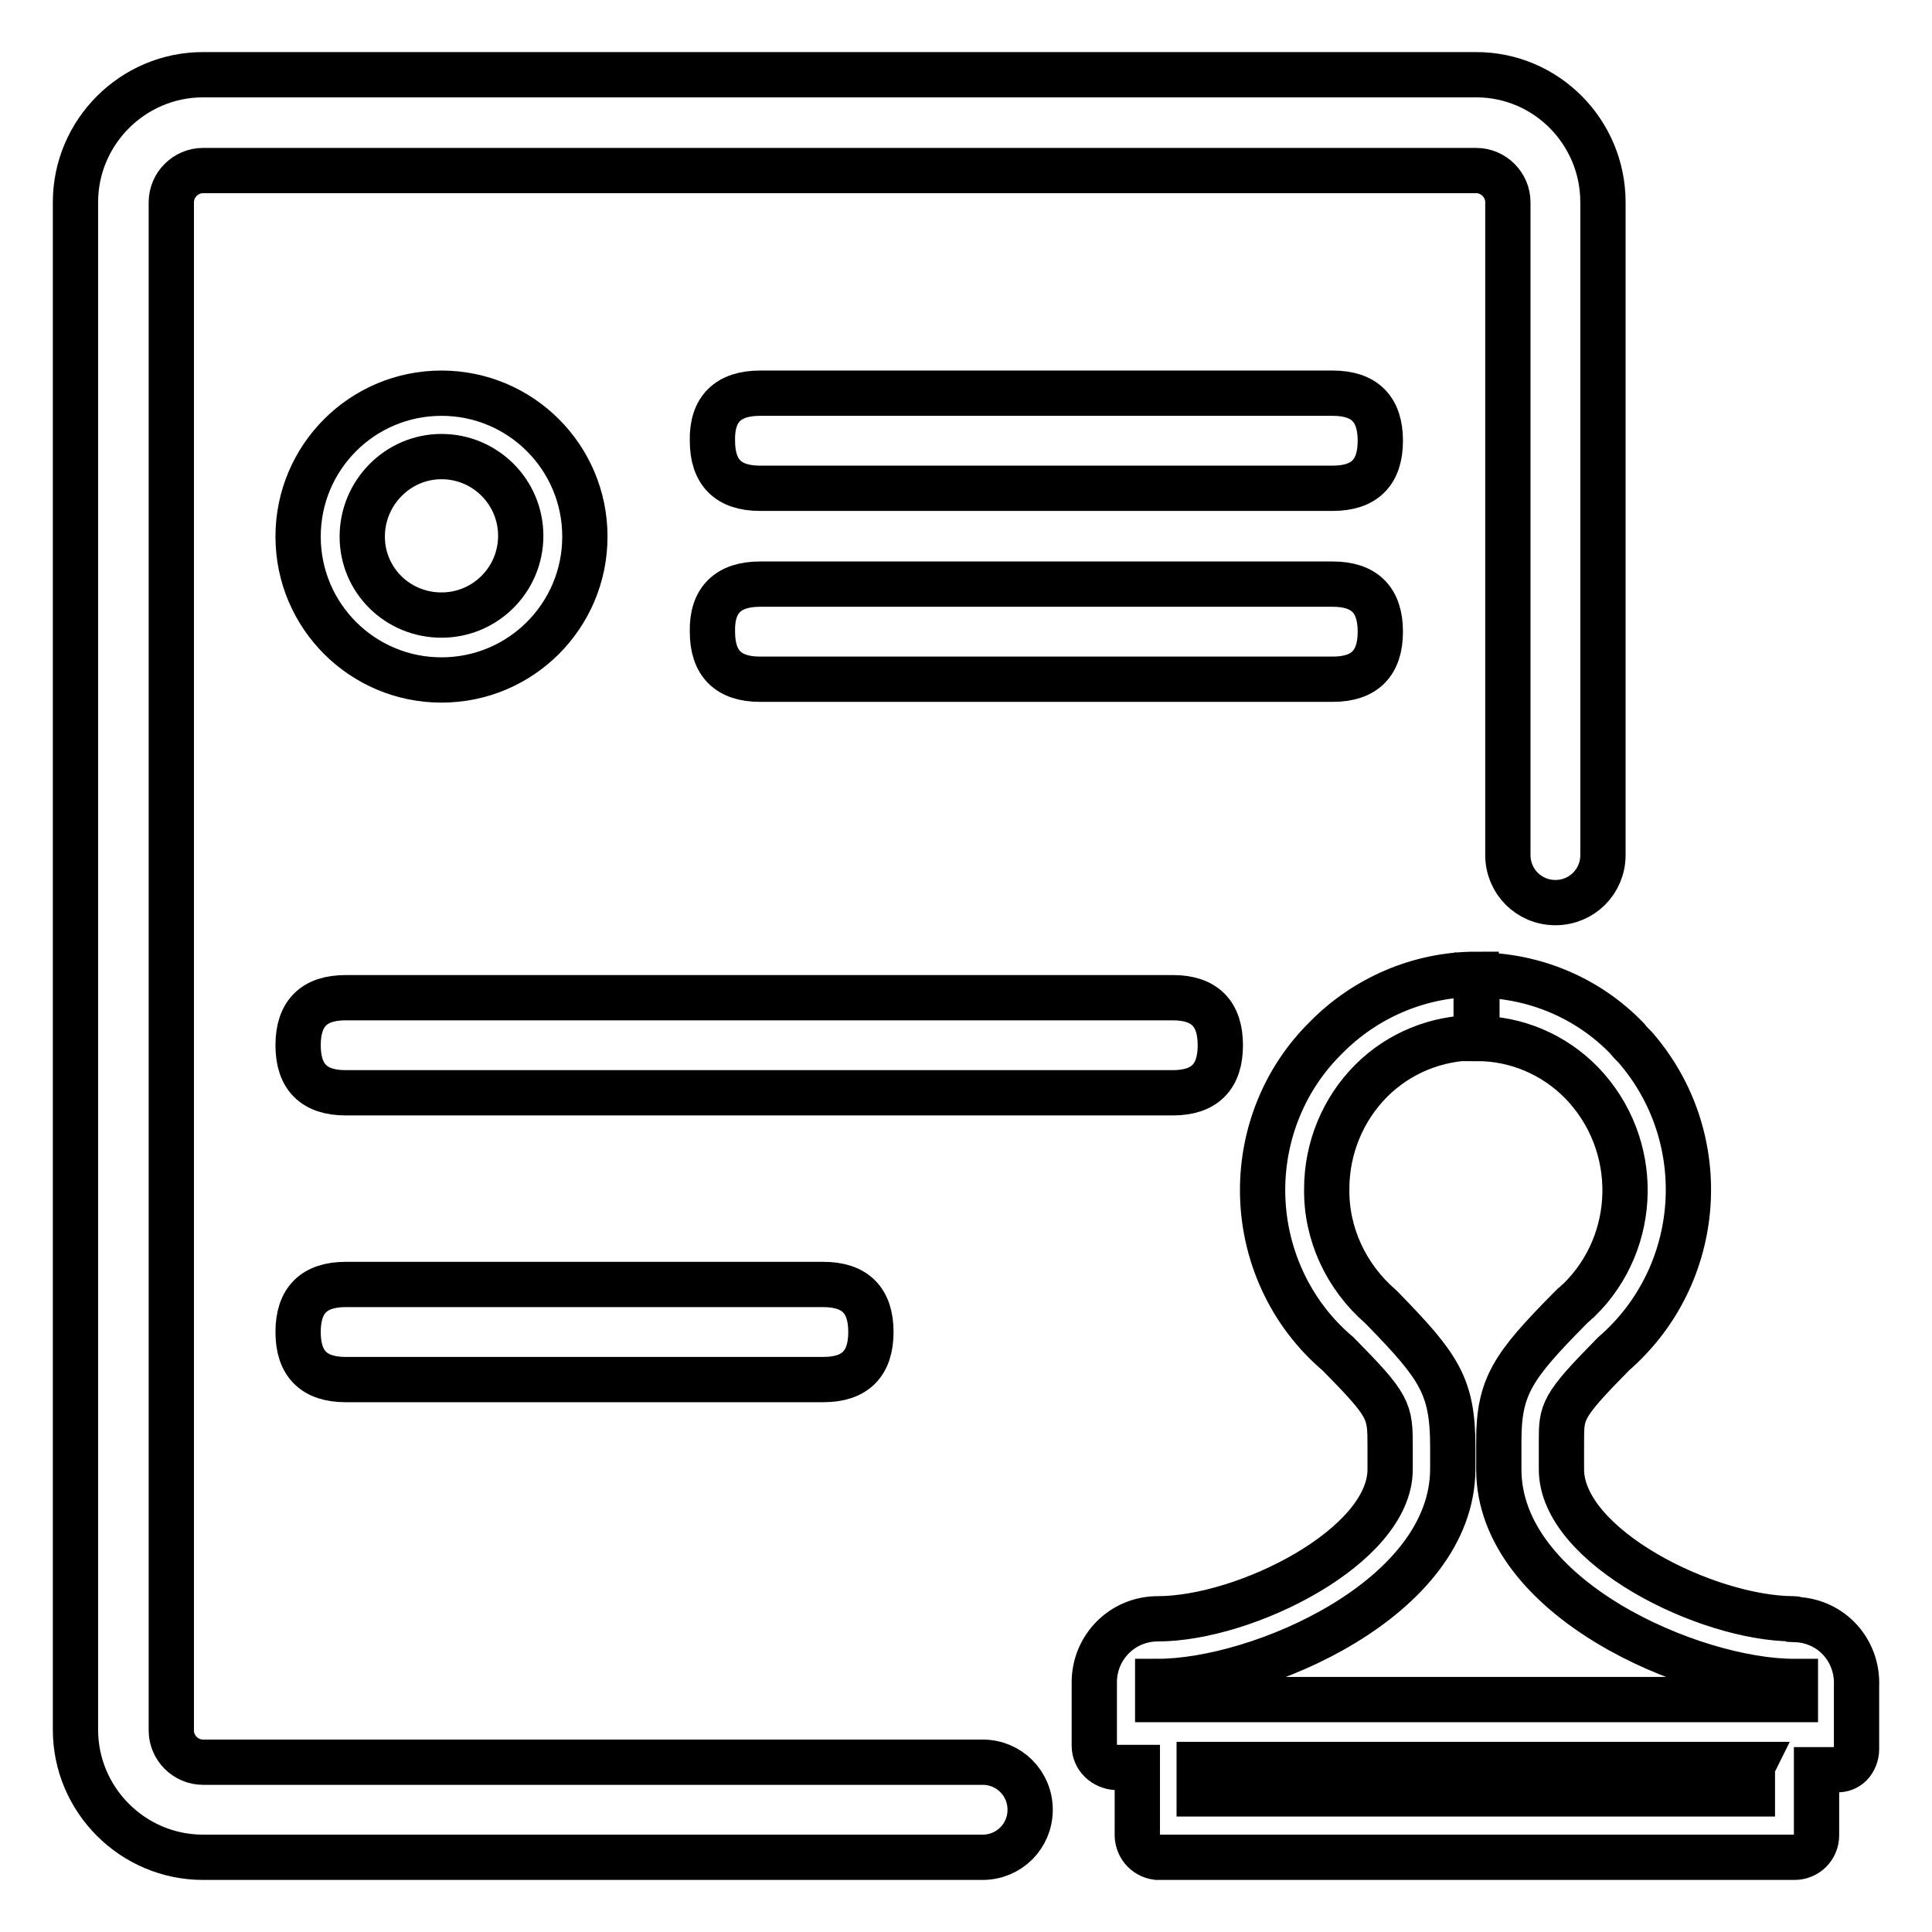 <?xml version="1.0" encoding="utf-8"?>
<!-- Svg Vector Icons : http://www.onlinewebfonts.com/icon -->
<!DOCTYPE svg PUBLIC "-//W3C//DTD SVG 1.1//EN" "http://www.w3.org/Graphics/SVG/1.1/DTD/svg11.dtd">
<svg version="1.1" xmlns="http://www.w3.org/2000/svg" xmlns:xlink="http://www.w3.org/1999/xlink" x="0px" y="0px" viewBox="0 0 256 256" enable-background="new 0 0 256 256" xml:space="preserve">
<g> <path stroke-width="6" fill-opacity="0" stroke="#000000"  d="M237.7,214.5c-11.6,0-30.8-9.6-30.8-19.8V191c0-4,0-4.6,6.9-11.6c12-10.4,13.3-28.6,2.9-40.6 c-0.4-0.4-0.8-0.8-1.1-1.2c-5.2-5.4-12.4-8.4-19.9-8.4v8.4c5.2,0,10.2,2.1,13.9,5.9c7.8,8.1,7.6,21-0.4,28.8 c-0.3,0.2-0.5,0.5-0.8,0.7l-0.5,0.5c-7.4,7.5-9.3,10.2-9.3,17.4v3.8c0,17.1,25.7,28.1,39.1,28.1h0.2v2.4h-84.5v-2.4 c13.5,0,39.1-11,39.1-28.2v-2.9c0-8-1.8-10.6-9.2-18.2l-0.4-0.4c-4.5-3.9-7.2-9.6-7.1-15.6c0-5.3,2.1-10.5,5.9-14.3 c3.7-3.7,8.7-5.7,13.9-5.7v-8.4c-7.5,0-14.7,3.1-19.9,8.4c-5.4,5.3-8.4,12.6-8.4,20.2c0,8.3,3.6,16.3,10,21.7 c6.9,7,6.9,7.5,6.9,12.4v2.9c0,10.2-19.2,19.8-30.8,19.8c-4.7,0-8.4,3.8-8.4,8.4v8.4c0,1.6,1.3,2.8,2.9,2.9h2.8v8.7 c-0.1,1.6,1,3,2.6,3.2c0.1,0,0.1,0,0.2,0h84.3c1.6,0,2.9-1.3,2.9-2.9v-8.7h2.7c0.7,0,1.3-0.2,1.8-0.7c0.5-0.5,0.8-1.3,0.8-2v-8.4 c0.2-4.7-3.3-8.6-8-8.8C237.9,214.5,237.8,214.5,237.7,214.5L237.7,214.5z M232.2,234.5v3.2h-73.3v-3.2c0-0.2,0-0.5,0-0.7h73.4 C232.2,234,232.2,234.2,232.2,234.5L232.2,234.5z"/> <path stroke-width="6" fill-opacity="0" stroke="#000000"  d="M45.8,132.2h109.6c4.2,0,6.3,2.1,6.3,6.3l0,0c0,4.2-2.1,6.3-6.3,6.3H45.8c-4.2,0-6.3-2.1-6.3-6.3l0,0 C39.5,134.3,41.6,132.2,45.8,132.2z"/> <path stroke-width="6" fill-opacity="0" stroke="#000000"  d="M45.8,170.2h63.3c4.2,0,6.3,2.1,6.3,6.3l0,0c0,4.2-2.1,6.3-6.3,6.3H45.8c-4.2,0-6.3-2.1-6.3-6.3l0,0 C39.5,172.3,41.6,170.2,45.8,170.2z"/> <path stroke-width="6" fill-opacity="0" stroke="#000000"  d="M195.6,9.9H26.9C17.6,9.9,10,17.5,10,26.8v202.4c0,9.3,7.6,16.9,16.9,16.9h103.3c3.5,0,6.3-2.8,6.3-6.3 c0-3.5-2.8-6.3-6.3-6.3H26.9c-2.3,0-4.2-1.9-4.2-4.2V26.8c0-2.3,1.9-4.2,4.2-4.2h168.7c2.3,0,4.2,1.9,4.2,4.2v86.5 c0,3.5,2.8,6.3,6.3,6.3s6.3-2.8,6.3-6.3V26.8C212.4,17.5,204.9,9.9,195.6,9.9z"/> <path stroke-width="6" fill-opacity="0" stroke="#000000"  d="M100.7,52.1h75.9c4.2,0,6.3,2.1,6.3,6.3l0,0c0,4.2-2.1,6.3-6.3,6.3h-75.9c-4.2,0-6.3-2.1-6.3-6.3l0,0 C94.3,54.2,96.5,52.1,100.7,52.1z"/> <path stroke-width="6" fill-opacity="0" stroke="#000000"  d="M100.7,77.4h75.9c4.2,0,6.3,2.1,6.3,6.3l0,0c0,4.2-2.1,6.3-6.3,6.3h-75.9c-4.2,0-6.3-2.1-6.3-6.3l0,0 C94.3,79.5,96.5,77.4,100.7,77.4z"/> <path stroke-width="6" fill-opacity="0" stroke="#000000"  d="M58.5,60.5c5.8,0,10.5,4.7,10.5,10.5s-4.7,10.5-10.5,10.5S48,76.9,48,71.1S52.7,60.5,58.5,60.5 M58.5,52.1 c-10.5,0-19,8.5-19,19s8.5,19,19,19s19-8.5,19-19C77.5,60.6,69,52.1,58.5,52.1C58.6,52.1,58.5,52.1,58.5,52.1z"/></g>
</svg>